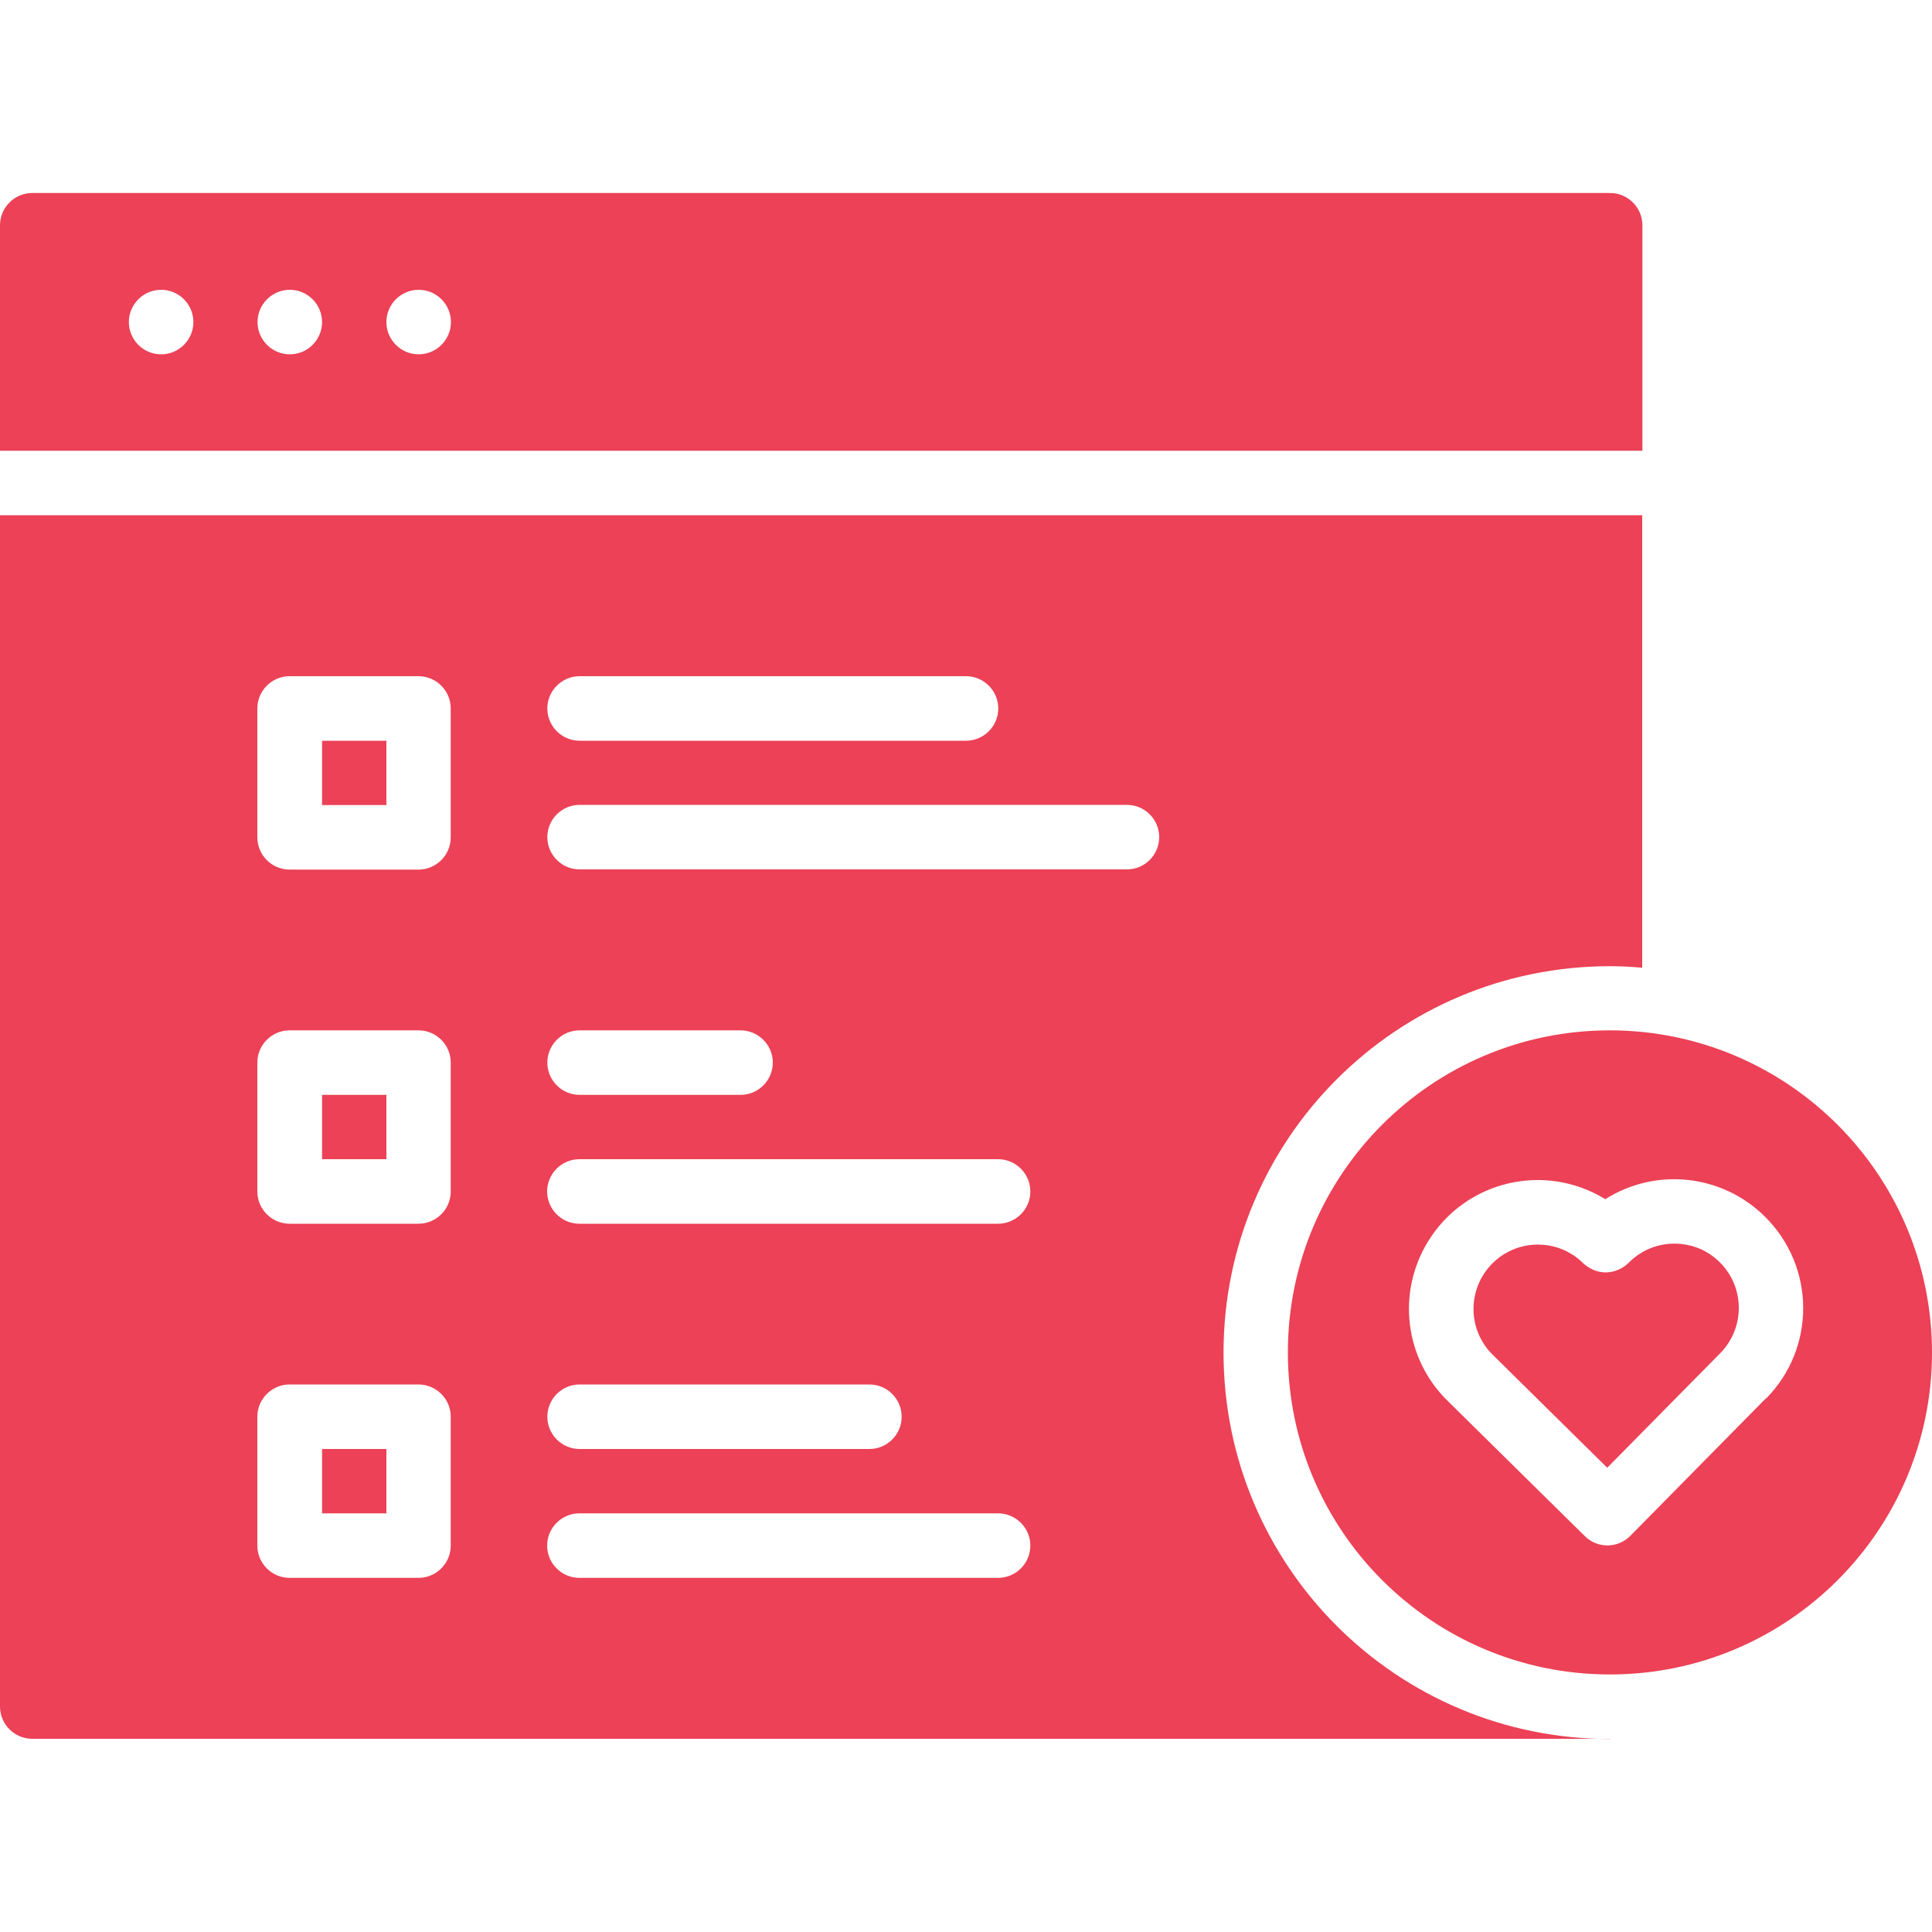 <svg viewBox="0 0 1000 1000" version="1.1" xmlns="http://www.w3.org/2000/svg" id="Layer_1">
  
  <defs>
    <style>
      .st0 {
        fill: #ec4156;
      }
    </style>
  </defs>
  <g id="favorite">
    <path d="M1000,700c0,92-74.6,166.7-166.7,166.7s-166.7-74.6-166.7-166.7,74.6-166.7,166.7-166.7c92,.1,166.6,74.7,166.7,166.7ZM914.1,723.9c25.9-26.2,25.6-68.4-.7-94.3-22.1-21.8-56.3-25.5-82.5-8.9-31.4-19.3-72.4-9.6-91.7,21.8-16.3,26.4-12.2,60.6,9.9,82.4l71.2,70.2c6.6,6.5,17.1,6.4,23.6-.2l70.2-71.2h0ZM866.7,643.7h-.2c-8.8,0-17.3,3.6-23.5,9.9-3.1,3.1-7.3,4.9-11.8,5-4.4,0-8.6-1.8-11.8-4.8-6.2-6.2-14.6-9.6-23.4-9.6h-.2c-18.4.1-33.2,15.1-33.1,33.5,0,8.8,3.6,17.3,9.9,23.5l59.3,58.5,58.5-59.3h0c12.9-13.1,12.8-34.2-.3-47.1-6.2-6.2-14.6-9.6-23.4-9.6h0ZM166.7,600h33.3v-33.3h-33.3v33.3ZM833.3,900H16.7c-9.2,0-16.7-7.5-16.7-16.7V266.7h850v234.2h0c-5.5-.5-11-.8-16.7-.8-110.5,0-200,89.5-200,200s89.5,200,200,200ZM283.3,366.7c0,9.2,7.5,16.7,16.7,16.7h200c9.2,0,16.7-7.5,16.7-16.7s-7.5-16.7-16.7-16.7h-200c-9.2,0-16.7,7.5-16.7,16.7ZM233.3,733.3c0-9.2-7.5-16.7-16.7-16.7h-66.7c-9.2,0-16.7,7.5-16.7,16.7v66.7c0,9.2,7.5,16.7,16.7,16.7h66.7c9.2,0,16.7-7.5,16.7-16.7v-66.7ZM233.3,550c0-9.2-7.5-16.7-16.7-16.7h-66.7c-9.2,0-16.7,7.5-16.7,16.7v66.7c0,9.2,7.5,16.7,16.7,16.7h66.7c9.2,0,16.7-7.5,16.7-16.7v-66.7ZM233.3,366.7c0-9.2-7.5-16.7-16.7-16.7h-66.7c-9.2,0-16.7,7.5-16.7,16.7v66.7c0,9.2,7.5,16.7,16.7,16.7h66.7c9.2,0,16.7-7.5,16.7-16.7v-66.7ZM533.3,800c0-9.2-7.5-16.7-16.7-16.7h-216.7c-9.2,0-16.7,7.5-16.7,16.7s7.5,16.7,16.7,16.7h216.7c9.2,0,16.7-7.5,16.7-16.7ZM300,750h150c9.2,0,16.7-7.5,16.7-16.7s-7.5-16.7-16.7-16.7h-150c-9.2,0-16.7,7.5-16.7,16.7s7.5,16.7,16.7,16.7ZM533.3,616.7c0-9.2-7.5-16.7-16.7-16.7h-216.7c-9.2,0-16.7,7.5-16.7,16.7s7.5,16.7,16.7,16.7h216.7c9.2,0,16.7-7.5,16.7-16.7ZM300,566.7h83.3c9.2,0,16.7-7.5,16.7-16.7s-7.5-16.7-16.7-16.7h-83.3c-9.2,0-16.7,7.5-16.7,16.7s7.5,16.7,16.7,16.7ZM600,433.3c0-9.2-7.5-16.7-16.7-16.7h-283.3c-9.2,0-16.7,7.5-16.7,16.7s7.5,16.7,16.7,16.7h283.3c9.2,0,16.7-7.5,16.7-16.7ZM166.7,783.3h33.3v-33.3h-33.3v33.3ZM166.7,416.7h33.3v-33.3h-33.3v33.3ZM0,233.3v-116.7c0-9.2,7.5-16.7,16.7-16.7h816.7c9.2,0,16.7,7.5,16.7,16.7v116.7H0ZM200,166.7c0,9.2,7.5,16.7,16.7,16.7s16.7-7.5,16.7-16.7-7.5-16.7-16.7-16.7-16.7,7.5-16.7,16.7ZM133.3,166.7c0,9.2,7.5,16.7,16.7,16.7s16.7-7.5,16.7-16.7-7.5-16.7-16.7-16.7-16.7,7.5-16.7,16.7ZM66.7,166.7c0,9.2,7.5,16.7,16.7,16.7s16.7-7.5,16.7-16.7-7.5-16.7-16.7-16.7-16.7,7.5-16.7,16.7Z" class="st0"></path>
  </g>
</svg>